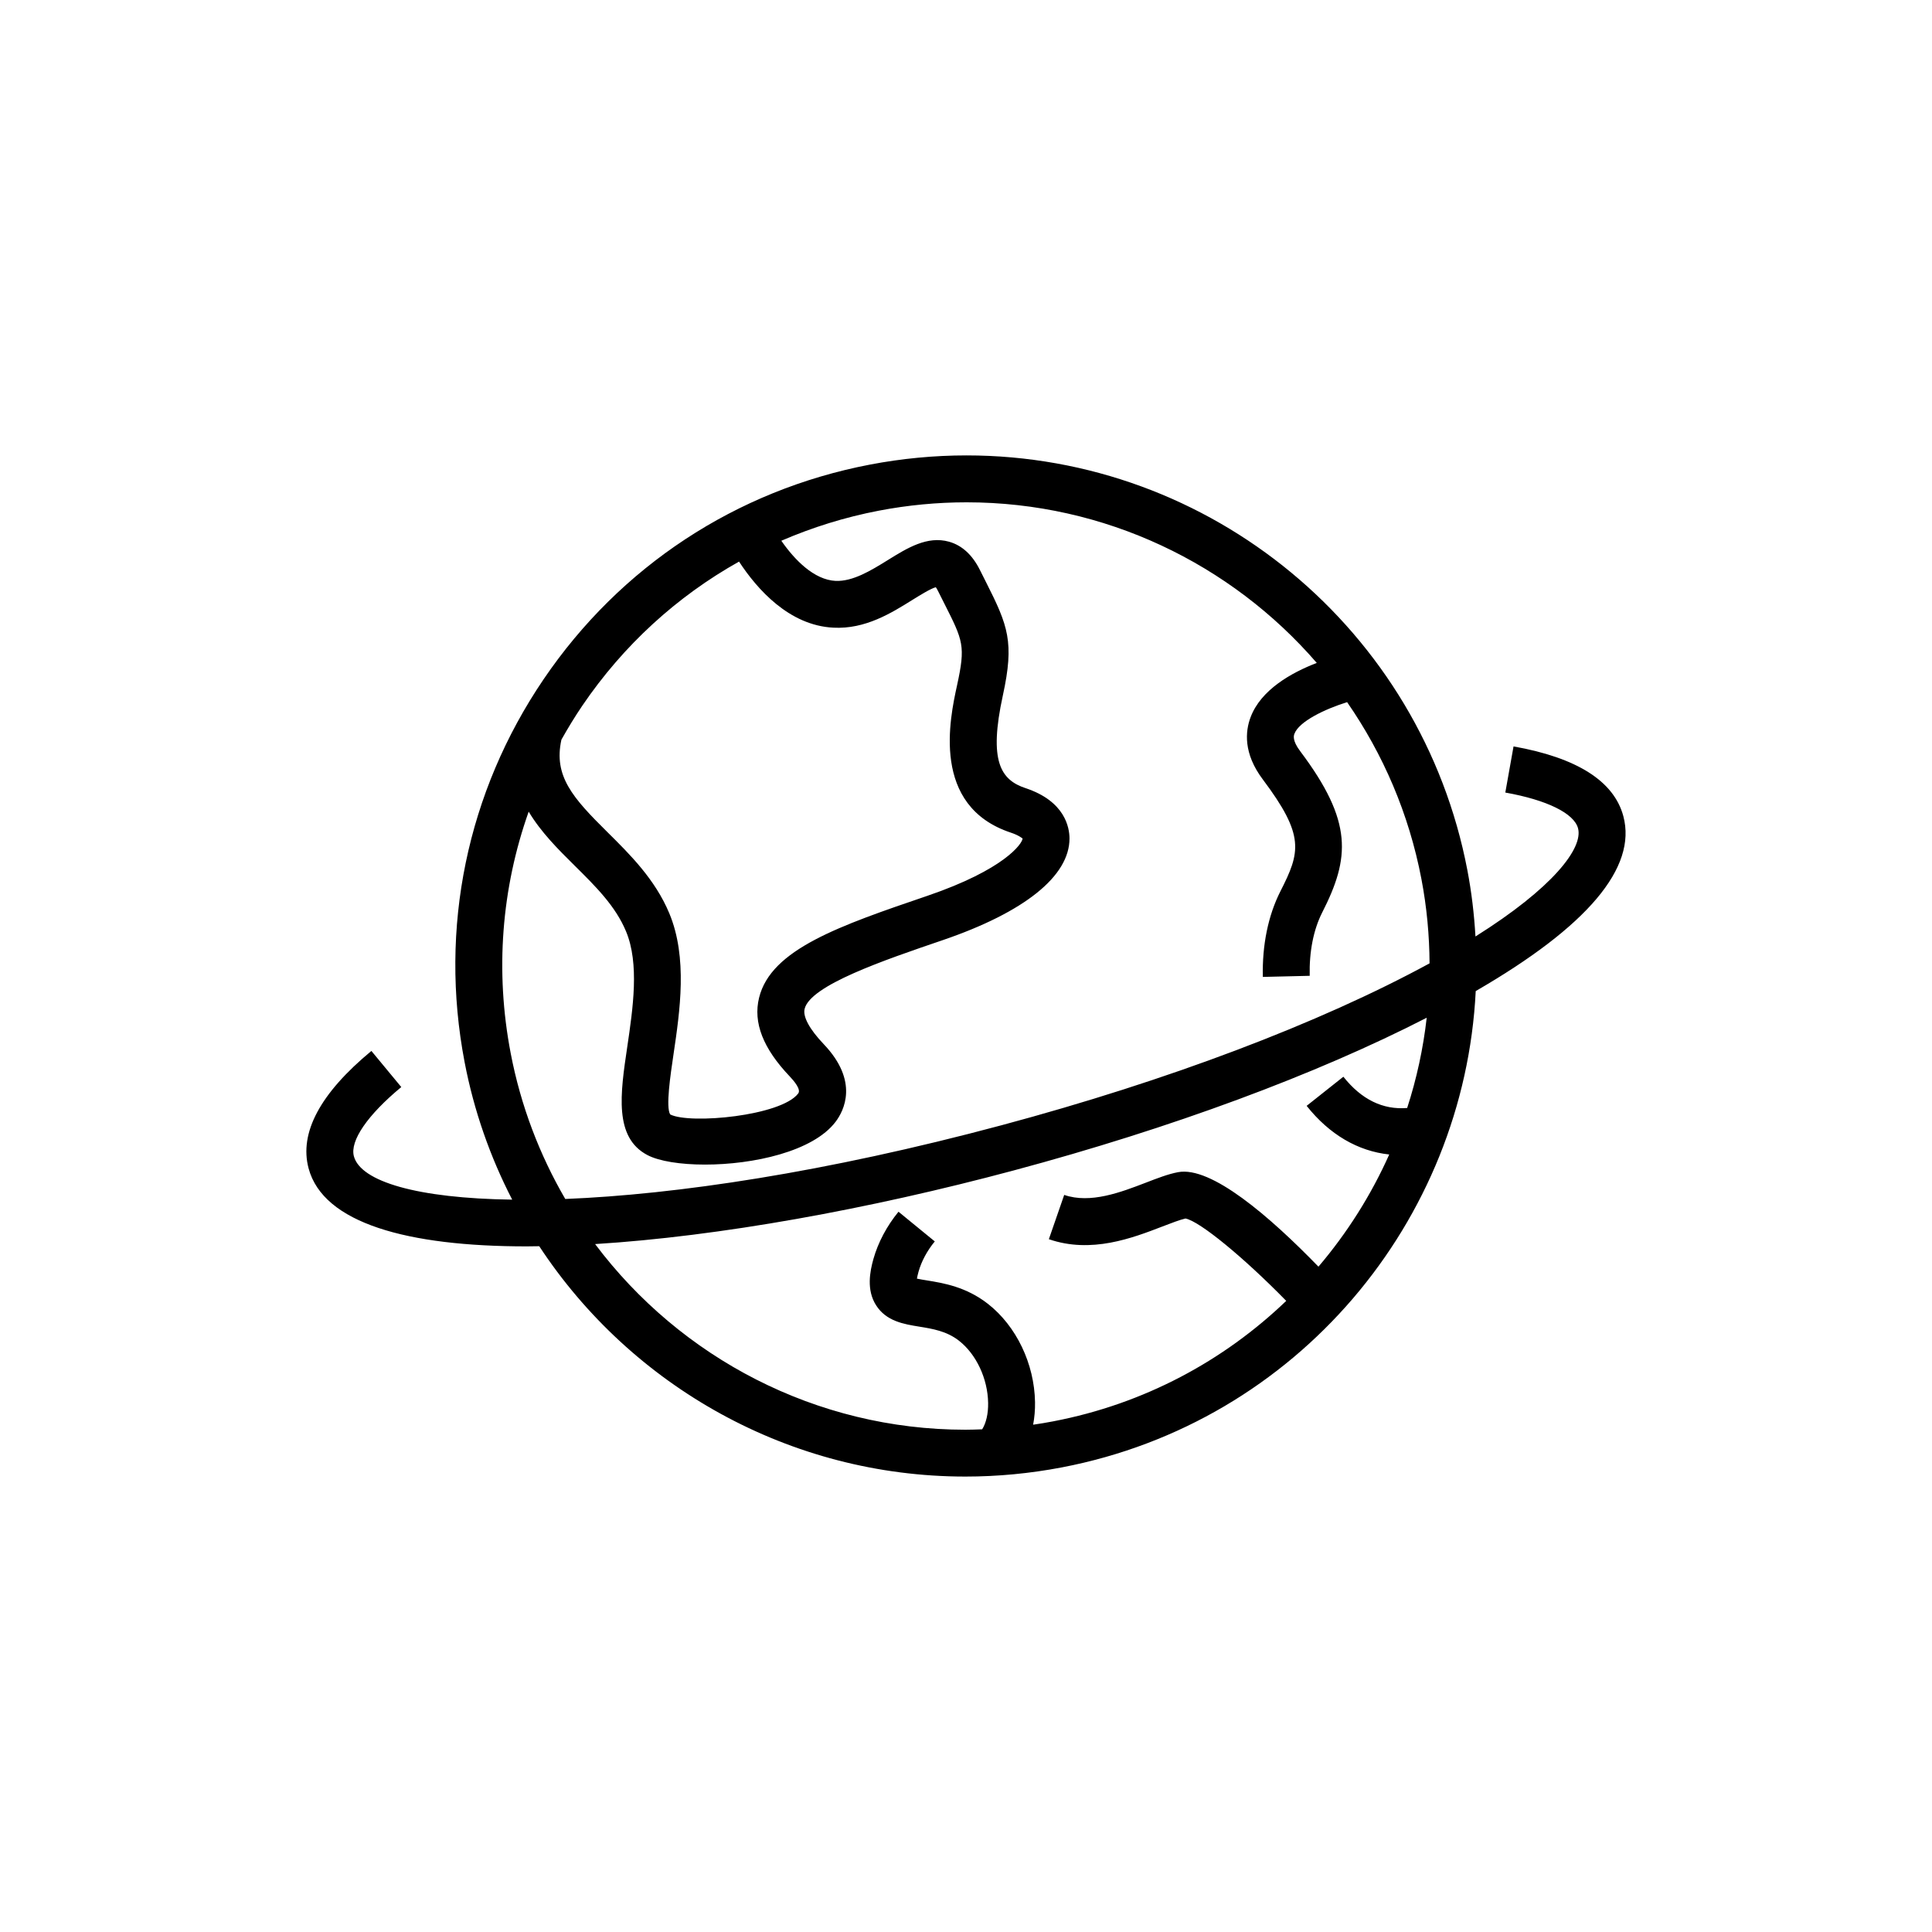 <svg xmlns="http://www.w3.org/2000/svg" xmlns:xlink="http://www.w3.org/1999/xlink" width="100" height="100" viewBox="0 0 100 100"><g><g transform="translate(50 50) scale(0.69 0.69) rotate(0) translate(-50 -50)" style="fill:#000000"><svg fill="#000000" xmlns="http://www.w3.org/2000/svg" xmlns:xlink="http://www.w3.org/1999/xlink" version="1.1" x="0px" y="0px" viewBox="0 0 64 64" enable-background="new 0 0 64 64" xml:space="preserve"><path d="M63.558,24.805c-0.45-1.679-2.224-2.805-5.271-3.347l-0.395,2.215c1.994,0.355,3.299,0.996,3.491,1.714  c0.256,0.956-1.211,2.864-4.924,5.196c-0.062-1.058-0.185-2.123-0.39-3.191C53.862,15.859,43.75,7.487,32.025,7.487  c-1.546,0-3.104,0.148-4.635,0.441c-6.429,1.23-11.994,4.892-15.67,10.308c-3.677,5.417-5.023,11.941-3.793,18.371  c0.449,2.35,1.232,4.567,2.286,6.61c-4.565-0.062-7.274-0.87-7.6-2.083c-0.198-0.738,0.653-1.98,2.276-3.322l-1.435-1.734  c-2.458,2.033-3.473,3.93-3.015,5.638c0.706,2.637,4.752,3.745,10.469,3.745c0.197,0,0.402-0.006,0.604-0.008  c4.423,6.726,12.023,11.059,20.459,11.059c1.545,0,3.104-0.148,4.634-0.441c11.314-2.166,19.322-11.837,19.867-22.867  C61.835,30.102,64.221,27.277,63.558,24.805z M21.104,12.585c0.871,1.33,2.407,3.067,4.528,3.172  c1.534,0.082,2.787-0.705,3.796-1.333c0.354-0.22,0.872-0.542,1.122-0.609c0.026,0.035,0.062,0.091,0.104,0.176l0.302,0.601  c0.911,1.803,1.028,2.035,0.615,3.93c-0.347,1.586-1.267,5.8,2.583,7.076c0.396,0.131,0.549,0.277,0.563,0.28  c-0.011,0.241-0.858,1.486-4.575,2.754c-4.193,1.43-7.504,2.56-8.076,4.89c-0.294,1.195,0.189,2.433,1.475,3.783  c0.212,0.223,0.547,0.625,0.404,0.814c-0.816,1.08-5.198,1.49-6.146,1.008c-0.22-0.341,0.009-1.881,0.16-2.899  c0.305-2.062,0.685-4.627-0.204-6.758c-0.681-1.632-1.896-2.833-2.966-3.893c-1.669-1.651-2.599-2.692-2.213-4.443  c0.312-0.555,0.644-1.102,1.005-1.634C15.554,16.596,18.127,14.252,21.104,12.585z M11.005,24.59  c0.586,0.982,1.417,1.811,2.202,2.587c1.011,1,1.965,1.944,2.471,3.16c0.649,1.554,0.334,3.684,0.057,5.562  c-0.33,2.227-0.642,4.33,0.968,5.177c0.563,0.296,1.589,0.458,2.765,0.458c2.307,0,5.188-0.621,6.273-2.057  c0.396-0.524,1.133-1.935-0.569-3.722c-0.685-0.719-1.011-1.321-0.92-1.696c0.278-1.134,3.794-2.333,6.618-3.296  c3.94-1.344,6.106-3.082,6.099-4.893c-0.003-0.515-0.212-1.779-2.106-2.407c-1.189-0.394-1.787-1.278-1.092-4.46  c0.557-2.554,0.249-3.336-0.806-5.424l-0.296-0.589c-0.361-0.726-0.859-1.183-1.48-1.359c-1.05-0.296-2.013,0.304-2.947,0.884  c-0.821,0.51-1.676,1.028-2.498,0.997c-1.039-0.051-1.969-1.005-2.61-1.928c1.487-0.642,3.053-1.132,4.683-1.444  c1.391-0.267,2.808-0.401,4.211-0.401c6.633,0,12.697,2.952,16.812,7.71c-1.216,0.469-2.683,1.287-3.179,2.612  c-0.252,0.669-0.354,1.729,0.586,2.979c2.031,2.702,1.805,3.49,0.848,5.372c-0.588,1.16-0.88,2.582-0.844,4.112l2.25-0.053  c-0.027-1.16,0.18-2.211,0.6-3.04c1.33-2.615,1.493-4.354-1.055-7.742c-0.396-0.525-0.308-0.759-0.279-0.837  c0.221-0.588,1.443-1.181,2.53-1.519c1.726,2.489,2.968,5.357,3.566,8.484c0.261,1.361,0.384,2.717,0.392,4.056  c-5.287,2.878-12.571,5.635-20.544,7.771c-8.474,2.271-15.637,3.327-20.95,3.541c-1.235-2.123-2.138-4.477-2.62-6.998  C9.384,32.247,9.699,28.271,11.005,24.59z M36.184,53.861c-0.318,0.062-0.639,0.114-0.961,0.161c0.064-0.34,0.097-0.701,0.091-1.081  c-0.03-1.846-0.898-3.657-2.266-4.725c-1.045-0.815-2.132-0.993-2.927-1.122c-0.15-0.024-0.335-0.054-0.477-0.085  c0.014-0.08,0.036-0.188,0.076-0.33c0.141-0.501,0.411-1.005,0.781-1.457l-1.742-1.425c-0.563,0.689-0.98,1.475-1.205,2.272  c-0.169,0.601-0.34,1.485,0.129,2.219c0.49,0.769,1.333,0.906,2.076,1.026c0.646,0.105,1.313,0.214,1.903,0.675  c0.832,0.649,1.382,1.823,1.4,2.988c0.009,0.518-0.097,0.965-0.286,1.266c-0.268,0.01-0.536,0.02-0.804,0.02  c-7.175,0-13.681-3.456-17.778-8.913c5.946-0.37,13.116-1.665,20.096-3.535c7.553-2.023,14.517-4.603,19.828-7.331  c-0.168,1.484-0.485,2.935-0.938,4.333c-1.166,0.095-2.194-0.406-3.063-1.501l-1.763,1.398c1.096,1.381,2.462,2.174,3.965,2.335  c-0.871,1.949-2.017,3.764-3.398,5.386c-2.345-2.417-5.156-4.841-6.745-4.536c-0.475,0.091-0.973,0.283-1.55,0.506  c-1.184,0.455-2.656,1.021-3.911,0.585l-0.737,2.126c2.037,0.706,4.014-0.056,5.457-0.612c0.424-0.163,0.825-0.318,1.102-0.382  c0.691,0.136,2.809,1.881,4.837,3.955C44.379,50.951,40.555,53.025,36.184,53.861z"></path></svg></g></g></svg>